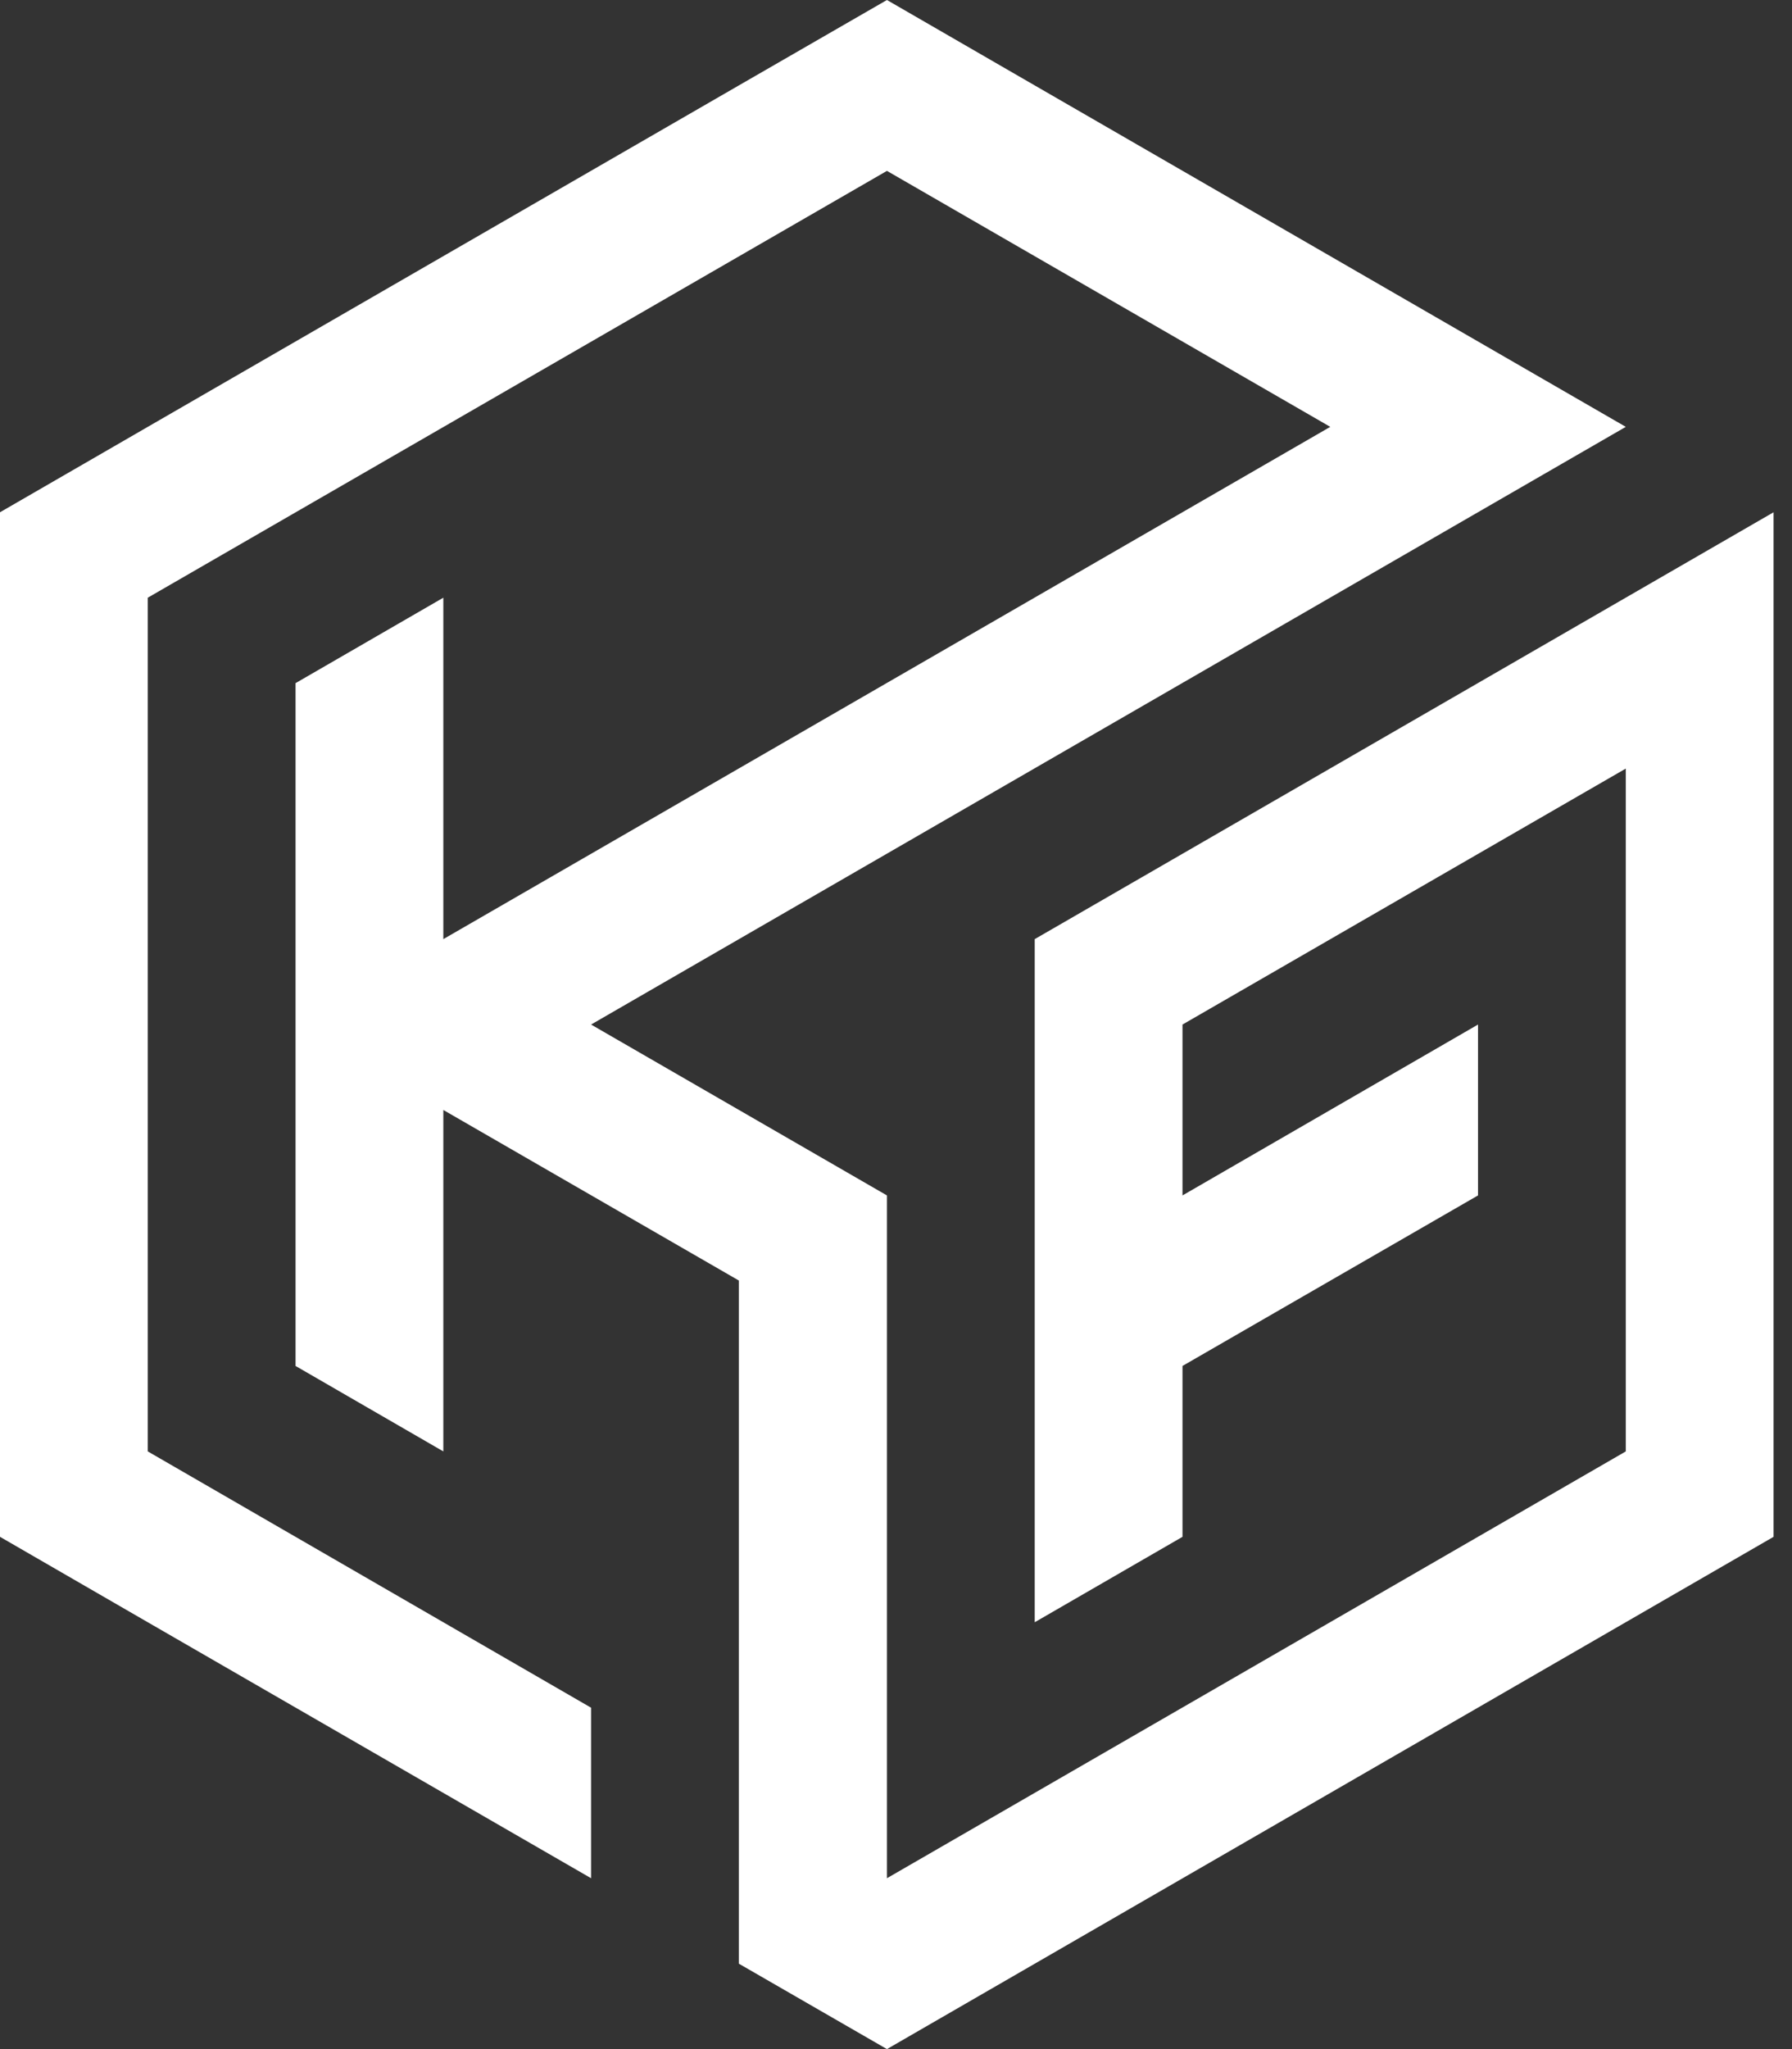 <svg width="56" height="64" viewBox="0 0 56 64" fill="none" xmlns="http://www.w3.org/2000/svg">
<rect x="0" y="0" width="56" height="64" fill="#333333" stroke="none"/>
<g clip-path="url(#clip0)">
<path fill-rule="evenodd" clip-rule="evenodd" d="M36.953 48V42.663L46.188 37.337V32L36.953 37.337V32L50.806 24.005V45.332L27.717 58.663V37.337L18.471 32L50.806 13.332L32.335 2.668L27.717 0L23.089 2.668L4.618 13.332L0 16V21.337V42.663V48L4.618 50.668L18.471 58.663V53.337L4.618 45.332V18.668L27.717 5.337L41.571 13.332L13.854 29.332V18.668L9.236 21.337V42.663L13.854 45.332V34.668L23.089 39.995V61.332L27.717 64L55.424 48V16L32.335 29.332V50.668L36.953 48Z" fill="white"/>
</g>
<defs>
<clipPath id="clip0">
<rect width="55.424" height="64" fill="white"/>
</clipPath>
</defs>
</svg>
